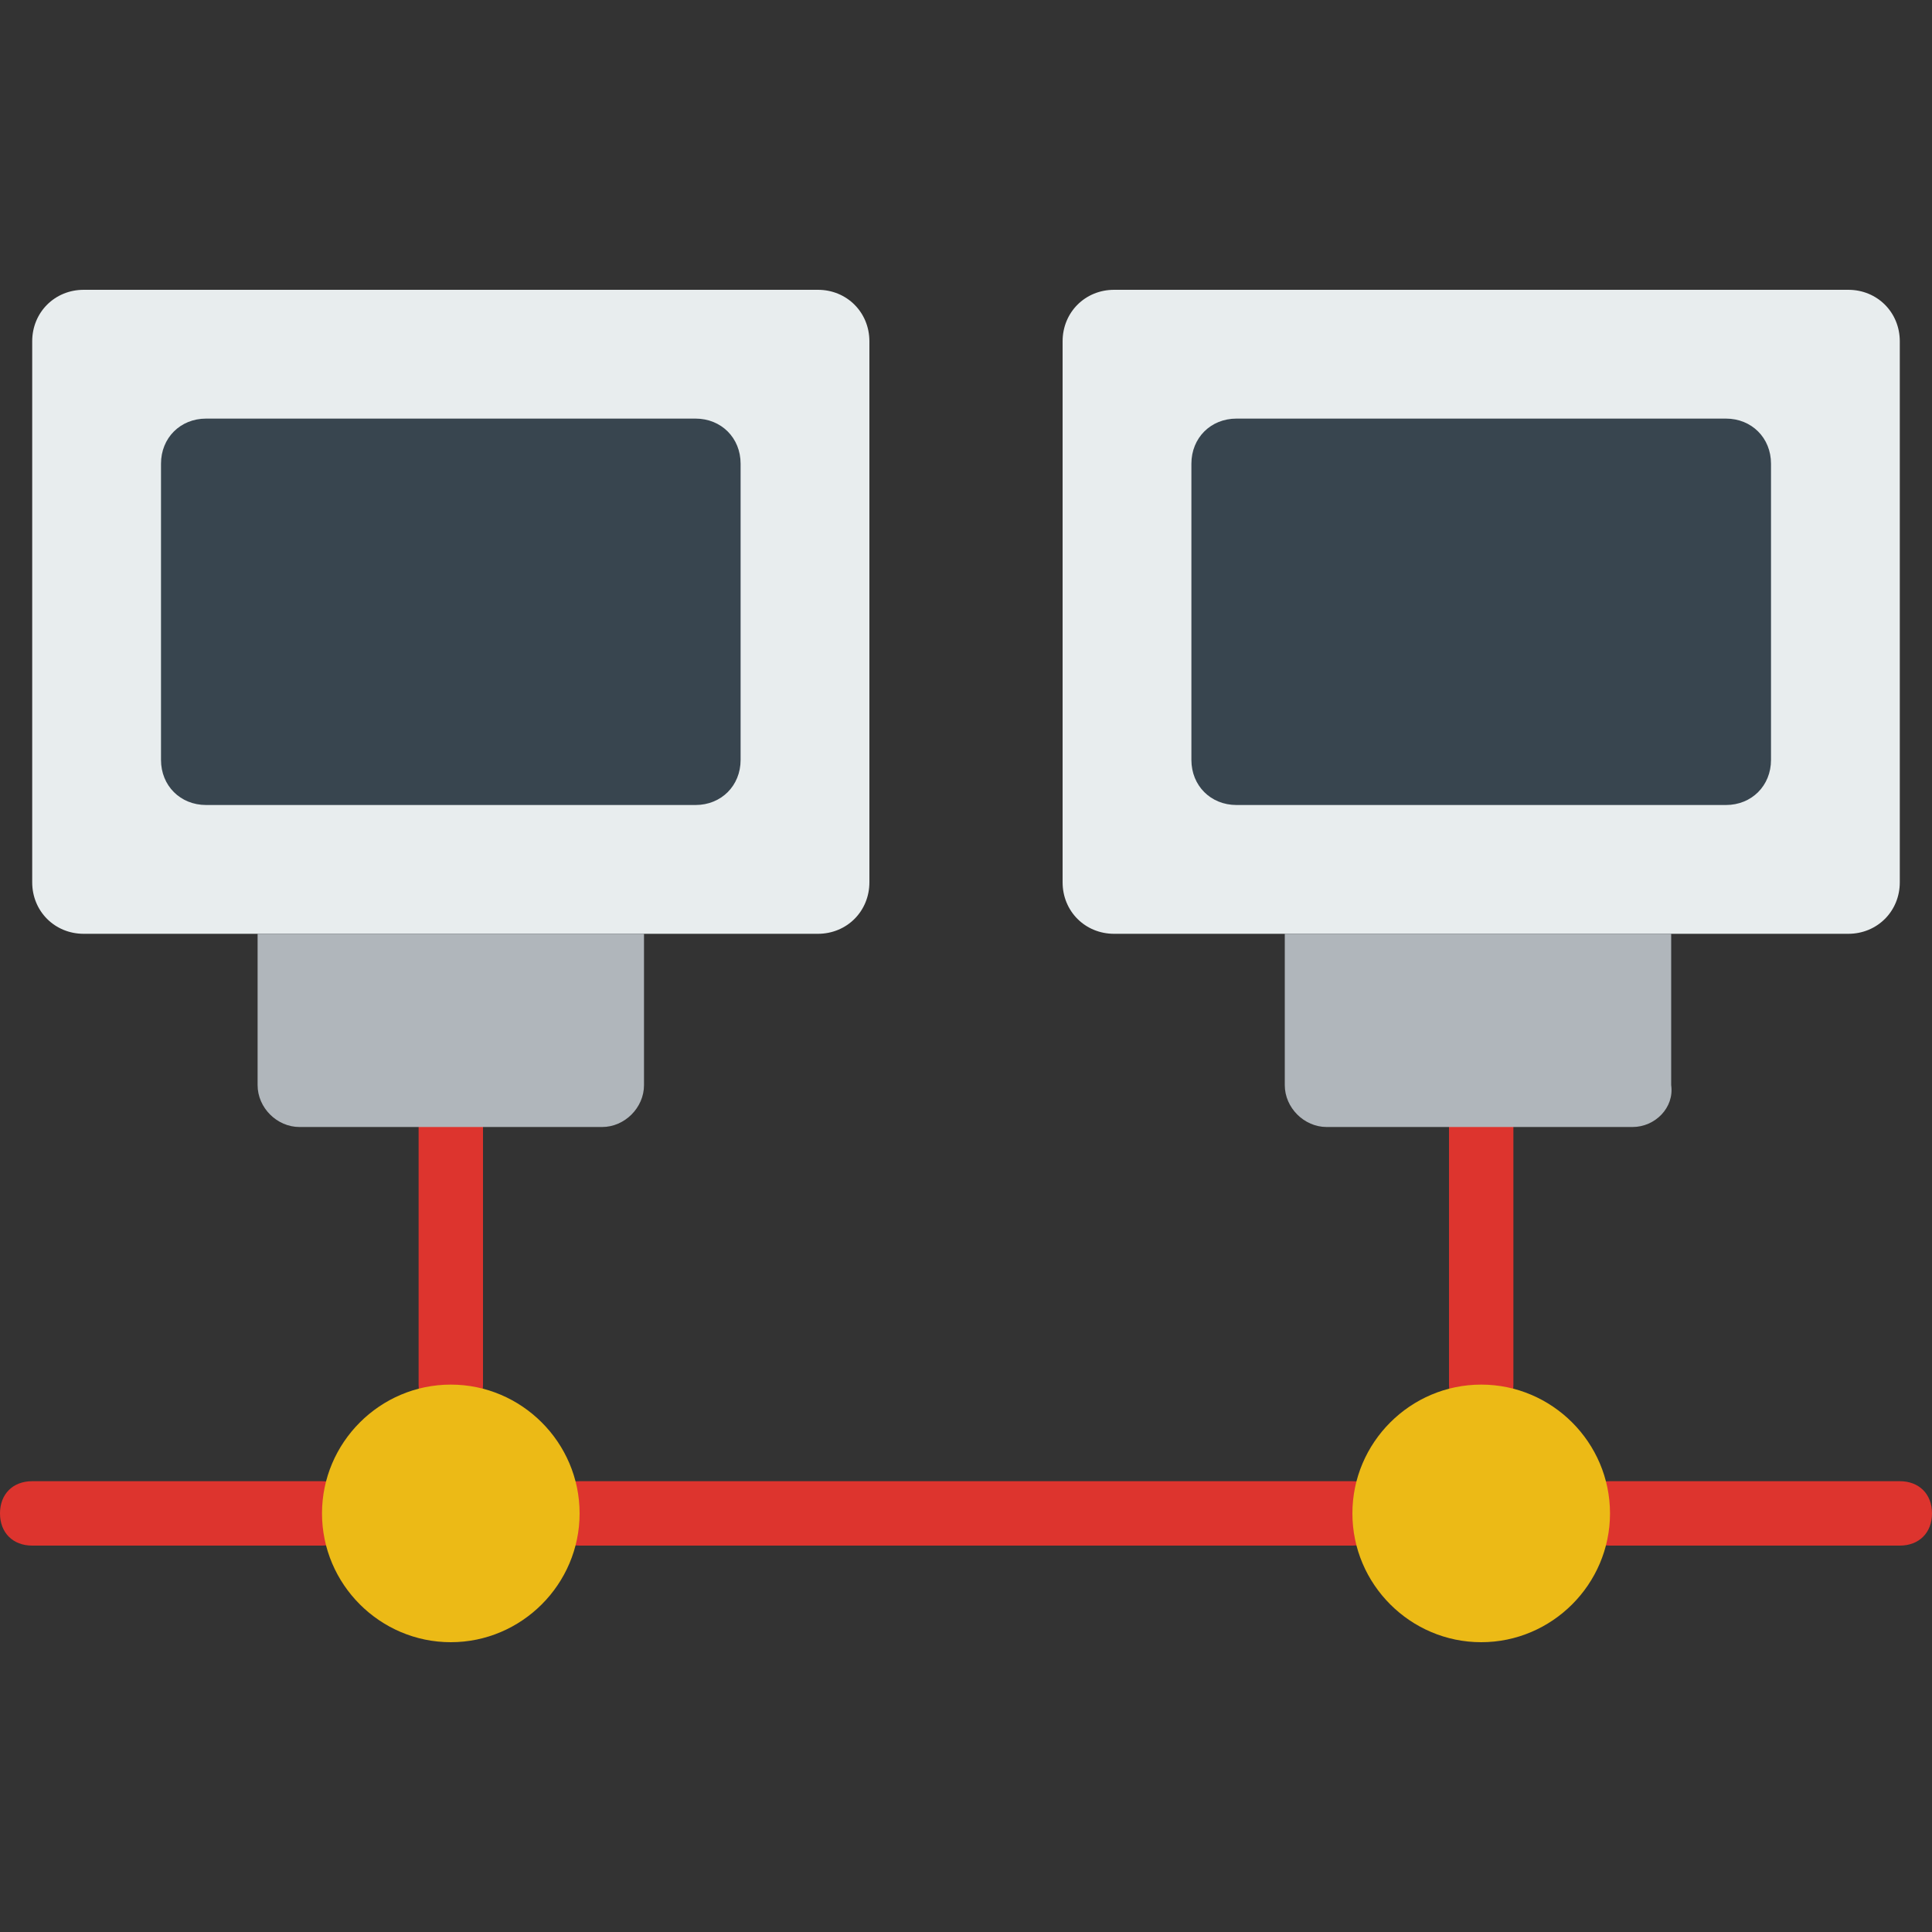 <?xml version="1.0" encoding="iso-8859-1"?>
<!-- Uploaded to: SVG Repo, www.svgrepo.com, Generator: SVG Repo Mixer Tools -->
<svg height="800px" width="800px" version="1.1" id="Layer_1" xmlns="http://www.w3.org/2000/svg" xmlns:xlink="http://www.w3.org/1999/xlink" 
	 viewBox="0 0 512 512" xml:space="preserve">
<rect x="0" y="0" width="512" height="512" fill="#333333" stroke="none"/>
<g>
	<path style="fill:#DD342E;" d="M85.333,409.6h-76.8c-5.12,0-8.533-3.413-8.533-8.533s3.413-8.533,8.533-8.533h76.8
		c5.12,0,8.533,3.413,8.533,8.533S90.453,409.6,85.333,409.6"/>
	<path style="fill:#DD342E;" d="M358.4,409.6H153.6c-5.12,0-8.533-3.413-8.533-8.533s3.413-8.533,8.533-8.533h204.8
		c5.12,0,8.533,3.413,8.533,8.533S363.52,409.6,358.4,409.6"/>
	<path style="fill:#DD342E;" d="M503.467,409.6h-76.8c-5.12,0-8.533-3.413-8.533-8.533s3.413-8.533,8.533-8.533h76.8
		c5.12,0,8.533,3.413,8.533,8.533S508.587,409.6,503.467,409.6"/>
	<path style="fill:#DD342E;" d="M119.467,375.467c-5.12,0-8.533-3.413-8.533-8.533v-68.267c0-5.12,3.413-8.533,8.533-8.533
		s8.533,3.413,8.533,8.533v68.267C128,372.053,124.587,375.467,119.467,375.467"/>
	<path style="fill:#DD342E;" d="M392.533,375.467c-5.12,0-8.533-3.413-8.533-8.533v-68.267c0-5.12,3.413-8.533,8.533-8.533
		s8.533,3.413,8.533,8.533v68.267C401.067,372.053,397.653,375.467,392.533,375.467"/>
</g>
<path style="fill:#E8EDEE;" d="M216.747,247.467H22.187c-7.68,0-13.653-5.973-13.653-13.653V90.453
	c0-7.68,5.973-13.653,13.653-13.653h194.56c7.68,0,13.653,5.973,13.653,13.653v143.36
	C230.4,241.493,224.427,247.467,216.747,247.467"/>
<path style="fill:#38454F;" d="M42.667,201.387V122.88c0-6.827,5.12-11.947,11.947-11.947H184.32c6.827,0,11.947,5.12,11.947,11.947
	v78.507c0,6.827-5.12,11.947-11.947,11.947H54.613C47.787,213.333,42.667,208.213,42.667,201.387"/>
<path style="fill:#B0B6BB;" d="M159.573,298.667H79.36c-5.973,0-11.093-5.12-11.093-11.093v-40.107h102.4v40.107
	C170.667,293.547,165.547,298.667,159.573,298.667"/>
<path style="fill:#E8EDEE;" d="M489.813,247.467h-194.56c-7.68,0-13.653-5.973-13.653-13.653V90.453
	c0-7.68,5.973-13.653,13.653-13.653h194.56c7.68,0,13.653,5.973,13.653,13.653v143.36
	C503.467,241.493,497.493,247.467,489.813,247.467"/>
<path style="fill:#38454F;" d="M315.733,201.387V122.88c0-6.827,5.12-11.947,11.947-11.947h129.707
	c6.827,0,11.947,5.12,11.947,11.947v78.507c0,6.827-5.12,11.947-11.947,11.947H327.68
	C320.853,213.333,315.733,208.213,315.733,201.387"/>
<path style="fill:#B0B6BB;" d="M432.64,298.667h-81.067c-5.973,0-11.093-5.12-11.093-11.093v-40.107h102.4v40.107
	C443.733,293.547,438.613,298.667,432.64,298.667"/>
<g>
	<path style="fill:#ECBA16;" d="M153.6,401.067c0,18.773-15.36,34.133-34.133,34.133s-34.133-15.36-34.133-34.133
		s15.36-34.133,34.133-34.133S153.6,382.293,153.6,401.067"/>
	<path style="fill:#ECBA16;" d="M426.667,401.067c0,18.773-15.36,34.133-34.133,34.133S358.4,419.84,358.4,401.067
		s15.36-34.133,34.133-34.133S426.667,382.293,426.667,401.067"/>
</g>
</svg>